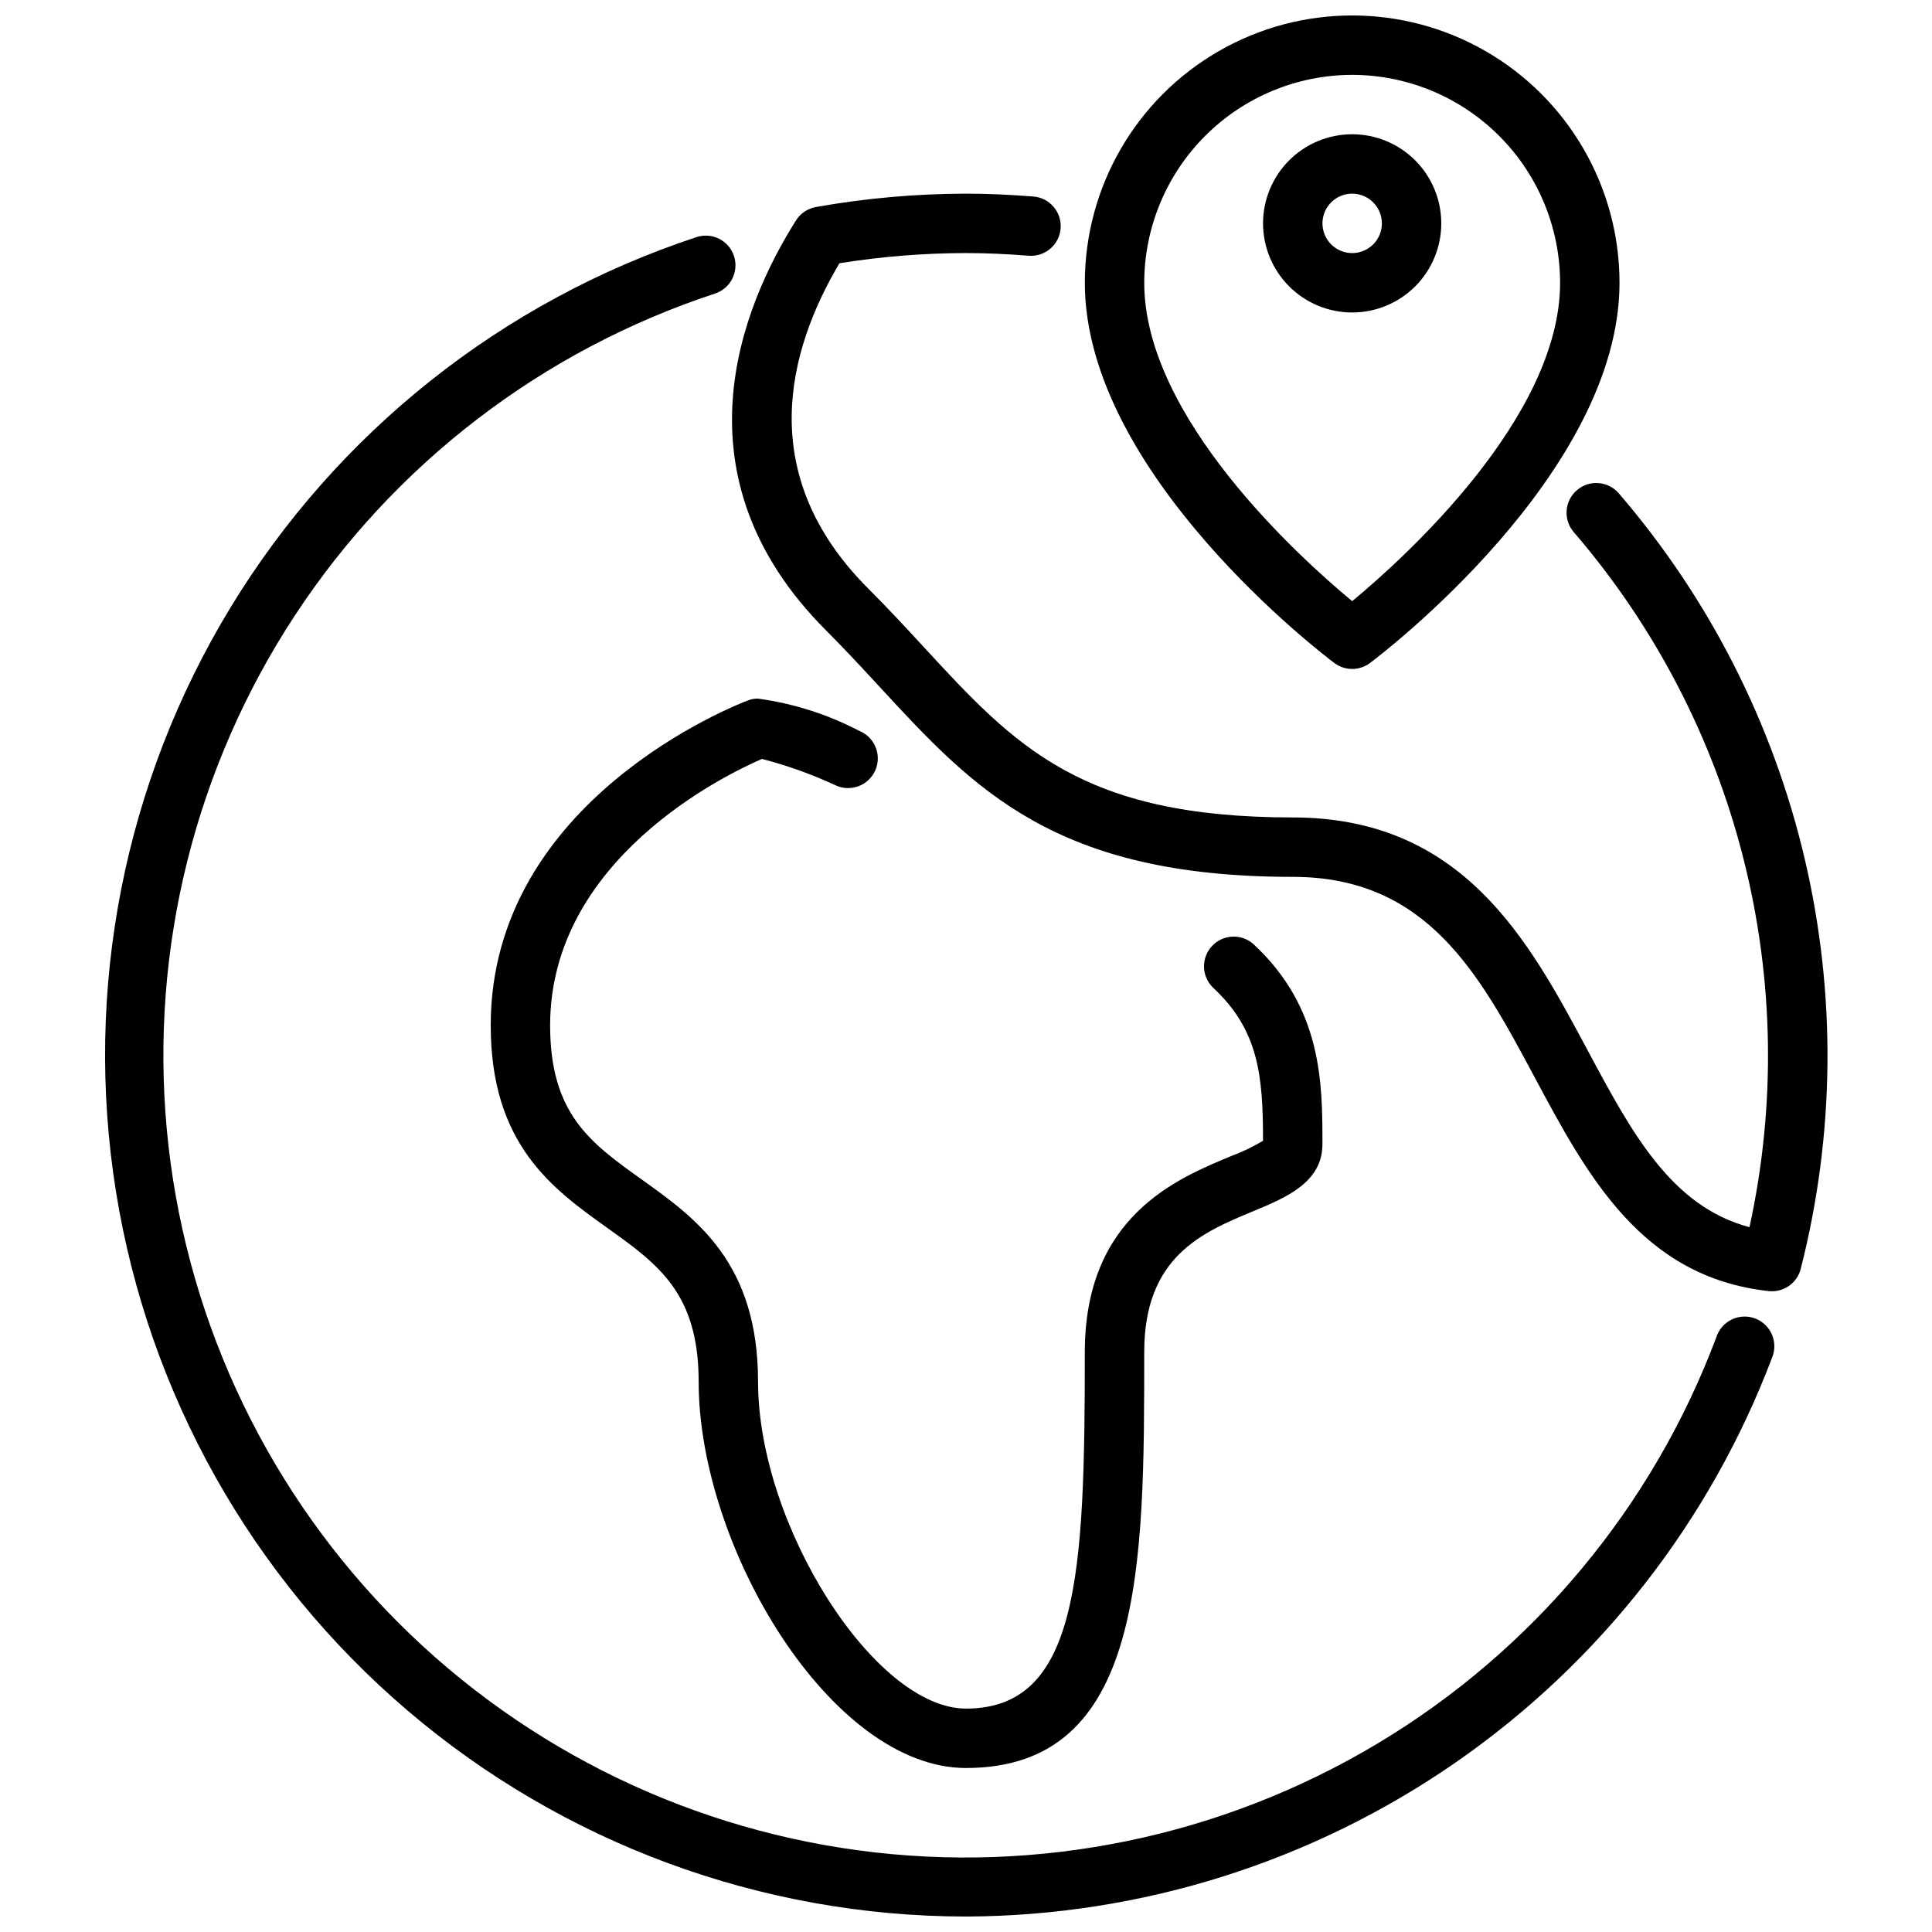 <?xml version="1.0" encoding="UTF-8"?>
<!-- Uploaded to: SVG Find, www.svgrepo.com, Generator: SVG Find Mixer Tools -->
<svg width="800px" height="800px" version="1.1" viewBox="144 144 512 512" xmlns="http://www.w3.org/2000/svg">
 <defs>
  <clipPath id="b">
   <path d="m431 148.09h143v173.91h-143z"/>
  </clipPath>
  <clipPath id="a">
   <path d="m171 206h444v445.9h-444z"/>
  </clipPath>
 </defs>
 <g clip-path="url(#b)">
  <path d="m502.34 321.28c-1.703 0-3.363-0.551-4.723-1.574-2.703-2.023-66.125-50.176-66.125-100.76 0-25.312 13.5-48.699 35.422-61.355s48.93-12.656 70.848 0c21.922 12.656 35.426 36.043 35.426 61.355 0 50.586-63.426 98.738-66.125 100.76-1.363 1.023-3.019 1.574-4.723 1.574zm0-157.44c-14.609 0.02-28.617 5.828-38.945 16.16-10.332 10.332-16.145 24.336-16.16 38.945 0 35.52 40.934 72.629 55.105 84.371 14.168-11.742 55.102-48.852 55.102-84.371-0.016-14.609-5.824-28.613-16.156-38.945-10.332-10.332-24.336-16.141-38.945-16.16z"/>
 </g>
 <path d="m502.34 226.81c-6.266 0-12.27-2.488-16.699-6.914-4.43-4.43-6.918-10.438-6.918-16.699 0-6.266 2.488-12.273 6.918-16.699 4.43-4.43 10.434-6.918 16.699-6.918 6.262 0 12.27 2.488 16.699 6.918 4.426 4.426 6.914 10.434 6.914 16.699 0 6.262-2.488 12.27-6.914 16.699-4.43 4.426-10.438 6.914-16.699 6.914zm0-31.488c-3.184 0-6.055 1.918-7.273 4.859-1.219 2.945-0.547 6.328 1.707 8.582 2.25 2.25 5.637 2.922 8.578 1.707 2.941-1.219 4.859-4.09 4.859-7.273 0-2.09-0.828-4.09-2.305-5.566-1.477-1.477-3.481-2.309-5.566-2.309z"/>
 <path d="m400 612.54c-35.816 0-70.848-58.598-70.848-102.34 0-23.496-10.707-31.148-24.254-40.824-14.461-10.344-30.852-22.035-30.852-53.641 0-59.828 65.336-85.02 68.086-86.09 0.875-0.355 1.816-0.527 2.762-0.504 9.348 1.273 18.402 4.156 26.766 8.52 1.977 0.785 3.555 2.336 4.367 4.301 0.816 1.965 0.801 4.176-0.039 6.133-0.844 1.953-2.441 3.484-4.43 4.238-1.988 0.758-4.199 0.68-6.125-0.219-6.281-2.914-12.809-5.254-19.508-6.992-9.777 4.223-56.137 26.641-56.137 70.613 0 23.496 10.707 31.148 24.254 40.824 14.461 10.344 30.852 22.035 30.852 53.641 0 38.039 30.898 86.594 55.105 86.594 29.969 0 31.488-35.895 31.488-94.465 0-35.871 24.199-45.91 38.66-51.906l-0.004-0.004c2.977-1.098 5.848-2.469 8.574-4.094 0-17.152-1.133-29.34-13.227-40.566v0.004c-3.094-2.977-3.234-7.883-0.316-11.031 2.922-3.148 7.824-3.375 11.023-0.512 18.262 16.949 18.262 36.938 18.262 53.004 0 10.156-9.715 14.168-18.277 17.734-13.57 5.629-28.953 12.016-28.953 37.371 0 56.676 0 110.21-47.23 110.21z"/>
 <g clip-path="url(#a)">
  <path d="m400 651.9c-54.254-0.031-106.72-19.383-148-54.59-41.277-35.203-68.668-83.957-77.266-137.52-8.598-53.566 2.164-108.44 30.352-154.79 28.191-46.355 71.965-81.152 123.48-98.16 4.133-1.363 8.582 0.883 9.945 5.012 1.359 4.133-0.887 8.582-5.016 9.945-45.711 15.02-84.977 45.105-111.37 85.34-26.395 40.23-38.355 88.227-33.926 136.14 4.426 47.914 24.98 92.906 58.301 127.62 33.316 34.711 77.43 57.094 125.12 63.484 47.691 6.387 96.137-3.594 137.42-28.316 41.281-24.719 72.953-62.715 89.836-107.77 0.672-2.031 2.144-3.699 4.07-4.621 1.93-0.926 4.152-1.023 6.156-0.273 2.004 0.75 3.617 2.281 4.465 4.242 0.852 1.965 0.867 4.188 0.043 6.164-16.441 43.398-45.66 80.789-83.801 107.23-38.141 26.441-83.402 40.691-129.81 40.867z"/>
 </g>
 <path d="m613.57 486.2c-0.289 0-0.578-0.016-0.867-0.047-33.676-3.707-48.082-30.629-62.016-56.68-14.609-27.297-28.41-53.094-64.094-53.094-63.016 0-84.492-23.277-109.36-50.223-4.512-4.887-9.172-9.941-14.289-15.059-40.875-40.859-22.543-85.641-7.996-108.69 1.188-1.879 3.113-3.168 5.301-3.551 13.121-2.328 26.422-3.508 39.754-3.535 5.434 0 11.066 0.234 17.734 0.746v0.004c2.098 0.137 4.059 1.105 5.438 2.695 1.379 1.59 2.062 3.664 1.902 5.762-0.16 2.098-1.156 4.043-2.762 5.402-1.605 1.363-3.688 2.023-5.781 1.836-6.25-0.48-11.512-0.699-16.531-0.699-11.238 0.016-22.457 0.918-33.551 2.699-13.738 23.207-22.523 56.047 7.629 86.199 5.273 5.266 10.086 10.477 14.73 15.516 24.18 26.215 41.664 45.152 97.781 45.152 45.105 0 62.574 32.629 77.98 61.402 11.871 22.199 22.277 41.652 43.051 47.184l0.004 0.004c7.047-32.215 6.508-65.625-1.574-97.594-8.078-31.969-23.48-61.621-44.992-86.613-2.836-3.297-2.469-8.27 0.828-11.105 3.297-2.84 8.27-2.469 11.105 0.824 23.98 27.859 40.883 61.09 49.273 96.875 8.395 35.785 8.027 73.066-1.062 108.68-0.895 3.484-4.039 5.918-7.637 5.91z"/>
</svg>